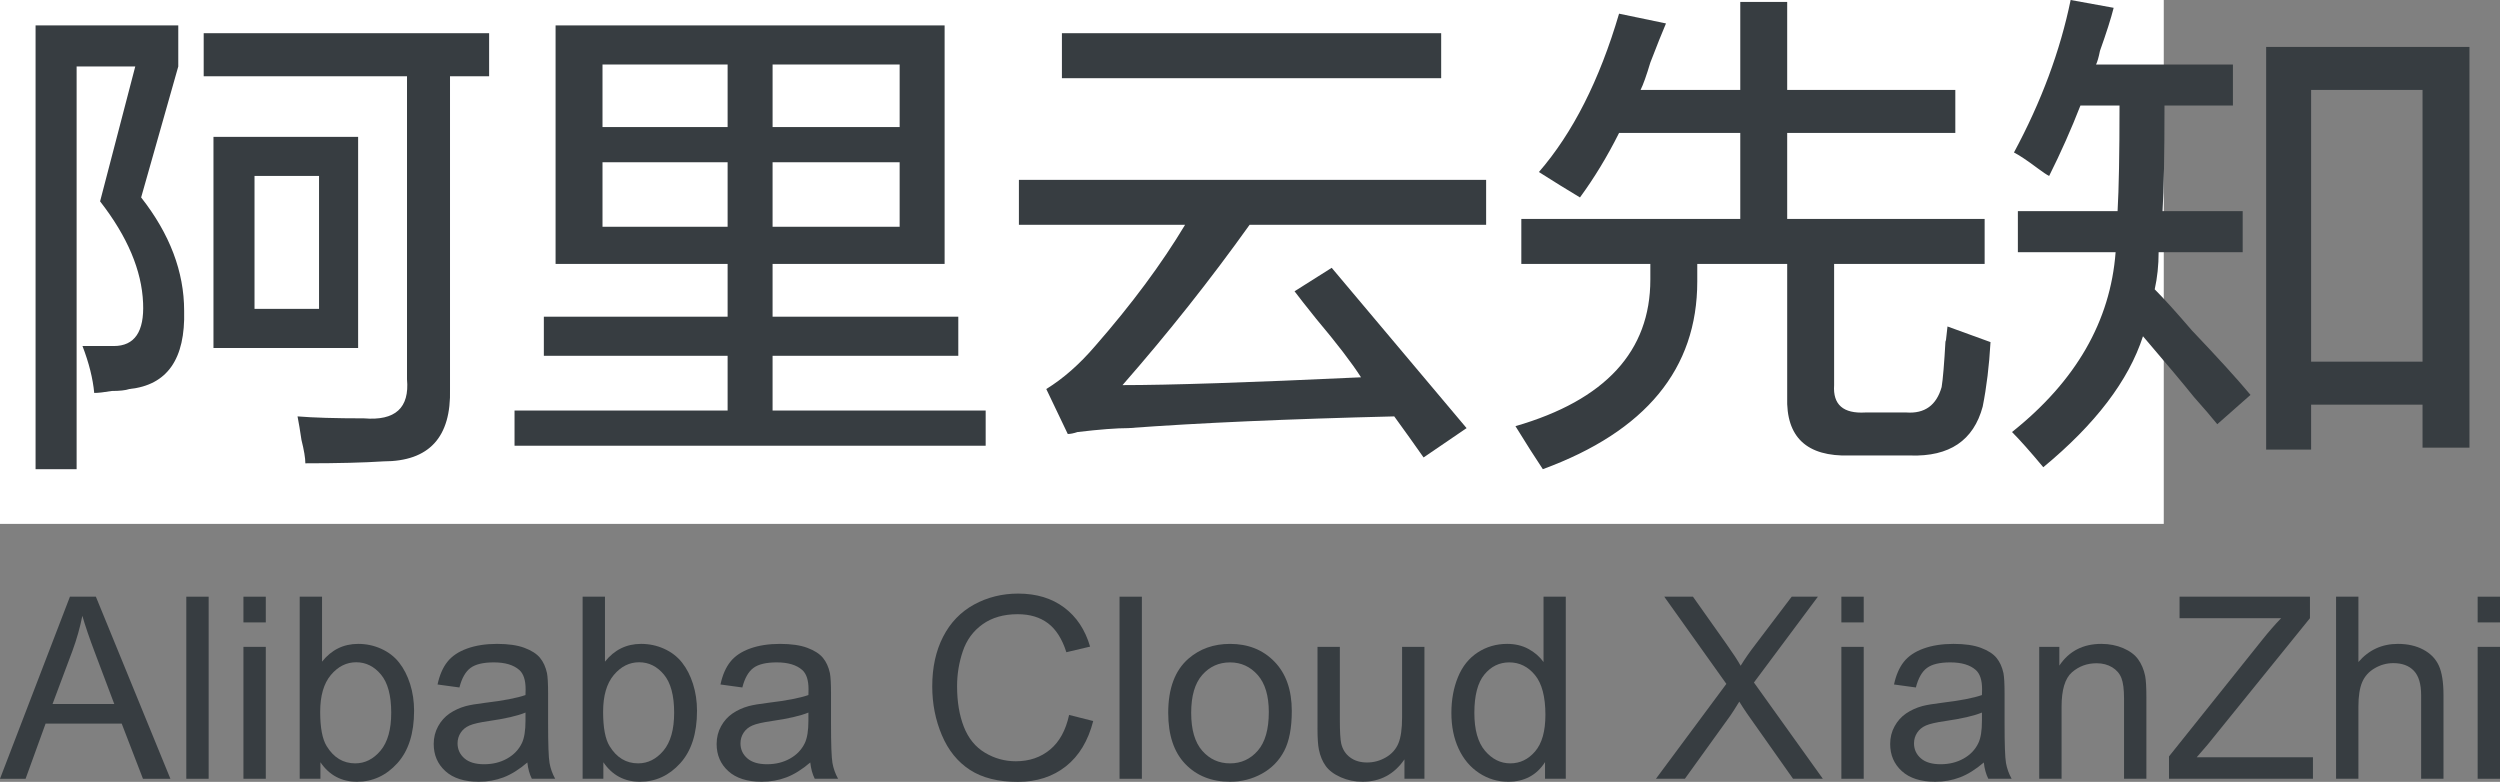 <?xml version="1.0" encoding="UTF-8" standalone="no"?>
<!DOCTYPE svg PUBLIC "-//W3C//DTD SVG 1.1//EN" "http://www.w3.org/Graphics/SVG/1.1/DTD/svg11.dtd">
<svg xmlns="http://www.w3.org/2000/svg" xmlns:xl="http://www.w3.org/1999/xlink" version="1.1" viewBox="33.047 25.356 245.717 76.847" width="245.717pt" height="76.847pt" xmlns:dc="http://purl.org/dc/elements/1.1/">
  <rect x="33.047" y="25.356" width="245.717" height="76.847" fill="#808080" stroke="none"/>
  <defs/>
  <g stroke="none" stroke-opacity="1" stroke-dasharray="none" fill="none" fill-opacity="1">
    <title>Canvas 1</title>
    <rect fill="white" width="245.717" height="76.847"/>
    <g>
      <title>Layer 1</title>
      <path d="M 58.063 55.714 L 64.404 55.714 L 64.404 42.649 L 58.063 42.649 Z M 54.028 38.805 L 68.246 38.805 L 68.246 59.557 L 54.028 59.557 Z M 53.067 32.849 L 53.067 28.622 L 81.121 28.622 L 81.121 32.849 L 77.277 32.849 L 77.277 63.592 C 77.404 68.33 75.227 70.702 70.745 70.702 C 68.823 70.828 66.259 70.893 63.059 70.893 C 63.059 70.38 62.93 69.612 62.675 68.588 C 62.545 67.69 62.416 66.922 62.291 66.282 C 63.828 66.409 66.004 66.475 68.823 66.475 C 71.897 66.729 73.306 65.451 73.05 62.631 L 73.05 32.849 Z M 36.543 71.47 L 36.543 27.854 L 50.569 27.854 L 50.569 31.889 L 46.919 44.762 C 49.735 48.35 51.146 52.063 51.146 55.907 C 51.272 60.647 49.48 63.208 45.766 63.592 C 45.382 63.721 44.805 63.784 44.037 63.784 C 43.268 63.914 42.692 63.977 42.308 63.977 C 42.178 62.569 41.794 61.032 41.154 59.366 L 44.229 59.366 C 46.276 59.366 47.237 57.958 47.111 55.137 C 46.982 51.938 45.574 48.605 42.884 45.147 L 46.342 31.889 L 40.578 31.889 L 40.578 71.47 Z" fill="#373d41"/>
      <path d="M 108.981 47.644 L 121.47 47.644 L 121.47 41.303 L 108.981 41.303 Z M 121.471 31.696 L 108.982 31.696 L 108.982 37.844 L 121.471 37.844 Z M 92.265 47.644 L 104.562 47.644 L 104.562 41.303 L 92.265 41.303 Z M 92.265 37.844 L 104.562 37.844 L 104.562 31.696 L 92.265 31.696 Z M 86.5 60.326 L 86.5 56.483 L 104.562 56.483 L 104.562 51.296 L 87.653 51.296 L 87.653 27.854 L 125.89 27.854 L 125.89 51.296 L 108.981 51.296 L 108.981 56.483 L 127.235 56.483 L 127.235 60.326 L 108.981 60.326 L 108.981 65.706 L 129.925 65.706 L 129.925 69.165 L 83.619 69.165 L 83.619 65.706 L 104.562 65.706 L 104.562 60.326 Z" fill="#373d41"/>
      <path d="M 137.419 28.622 L 174.695 28.622 L 174.695 33.042 L 137.419 33.042 Z M 133.192 47.452 L 133.192 43.033 L 179.114 43.033 L 179.114 47.452 L 155.865 47.452 C 152.022 52.833 147.858 58.087 143.375 63.208 C 147.987 63.208 155.799 62.953 166.817 62.44 C 165.919 61.032 164.445 59.11 162.397 56.674 C 161.371 55.396 160.668 54.499 160.284 53.985 L 163.935 51.679 C 168.033 56.549 172.452 61.799 177.193 67.435 L 172.965 70.317 C 172.068 69.036 171.107 67.69 170.083 66.282 C 159.579 66.538 150.869 66.922 143.952 67.435 C 142.799 67.435 141.133 67.561 138.956 67.819 C 138.572 67.946 138.25 68.012 137.995 68.012 L 135.882 63.592 C 137.545 62.569 139.148 61.161 140.686 59.366 C 144.27 55.267 147.218 51.296 149.524 47.452 Z" fill="#373d41"/>
      <path d="M 188.337 44.762 C 187.055 43.993 185.71 43.162 184.302 42.264 C 187.632 38.421 190.259 33.233 192.18 26.7 L 196.791 27.66 C 196.407 28.559 195.894 29.84 195.254 31.504 C 194.87 32.785 194.549 33.684 194.294 34.194 L 204.093 34.194 L 204.093 25.547 L 208.704 25.547 L 208.704 34.194 L 225.229 34.194 L 225.229 38.421 L 208.704 38.421 L 208.704 46.875 L 228.111 46.875 L 228.111 51.295 L 213.316 51.295 L 213.316 63.207 C 213.187 65.129 214.211 66.024 216.39 65.898 L 220.425 65.898 C 222.218 66.024 223.37 65.196 223.884 63.4 C 224.01 62.631 224.139 61.094 224.268 58.788 C 224.268 59.172 224.331 58.725 224.46 57.444 L 228.688 58.981 C 228.559 61.286 228.303 63.4 227.919 65.321 C 227.022 68.651 224.652 70.25 220.81 70.125 L 214.853 70.125 C 210.626 70.25 208.575 68.329 208.704 64.361 L 208.704 51.295 L 199.866 51.295 L 199.866 53.024 C 199.866 61.608 194.804 67.753 184.687 71.47 C 183.918 70.317 183.021 68.907 181.996 67.242 C 190.835 64.682 195.254 59.878 195.254 52.832 L 195.254 51.295 L 182.573 51.295 L 182.573 46.875 L 204.093 46.875 L 204.093 38.421 L 192.18 38.421 C 191.027 40.727 189.745 42.84 188.337 44.762 Z" fill="#373d41"/>
      <path d="M 260.198 60.903 L 271.15 60.903 L 271.15 34.194 L 260.198 34.194 L 260.198 60.903 M 255.779 69.549 L 255.779 29.967 L 275.763 29.967 L 275.763 69.356 L 271.15 69.356 L 271.15 65.13 L 260.198 65.13 L 260.198 69.549 L 255.779 69.549 M 234.451 42.649 C 234.193 42.522 233.809 42.264 233.299 41.88 C 232.271 41.112 231.503 40.601 230.993 40.342 C 233.683 35.347 235.538 30.352 236.564 25.356 L 240.792 26.124 C 240.534 27.151 240.087 28.559 239.447 30.352 C 239.318 30.994 239.188 31.441 239.062 31.696 L 252.513 31.696 L 252.513 35.731 L 245.788 35.731 C 245.788 40.601 245.722 44.059 245.596 46.107 L 253.474 46.107 L 253.474 50.142 L 245.211 50.142 C 245.211 51.424 245.082 52.64 244.827 53.794 C 245.722 54.69 246.94 56.036 248.478 57.829 C 251.039 60.518 252.96 62.631 254.242 64.169 L 250.976 67.051 C 250.462 66.409 249.693 65.514 248.67 64.361 C 247.644 63.083 245.979 61.094 243.674 58.405 C 242.263 62.76 238.997 67.051 233.875 71.278 C 232.593 69.741 231.569 68.588 230.801 67.819 C 237.075 62.824 240.471 56.933 240.984 50.142 L 231.377 50.142 L 231.377 46.107 L 241.177 46.107 C 241.303 43.93 241.368 40.471 241.368 35.731 L 237.525 35.731 C 236.628 38.038 235.604 40.342 234.451 42.649" fill="#373d41"/>
      <path d="M 38.211 94.55 L 44.278 94.55 L 42.41 89.594 C 41.84 88.089 41.417 86.852 41.141 85.883 C 40.913 87.03 40.591 88.17 40.176 89.301 Z M 33.047 101.899 L 39.92 84.003 L 42.471 84.003 L 49.795 101.899 L 47.098 101.899 L 45.01 96.479 L 37.527 96.479 L 35.562 101.899 Z" fill="#373d41"/>
      <rect x="51.358" y="84.003" width="2.197" height="17.896" fill="#373d41"/>
      <path d="M 56.974 88.934 L 59.171 88.934 L 59.171 101.898 L 56.974 101.898 Z M 56.974 84.003 L 59.171 84.003 L 59.171 86.53 L 56.974 86.53 Z" fill="#373d41"/>
      <path d="M 64.517 95.318 C 64.517 96.873 64.728 97.996 65.152 98.687 C 65.843 99.819 66.779 100.384 67.959 100.384 C 68.919 100.384 69.749 99.967 70.45 99.133 C 71.149 98.299 71.499 97.056 71.499 95.404 C 71.499 93.712 71.164 92.463 70.492 91.656 C 69.821 90.851 69.009 90.448 68.057 90.448 C 67.097 90.448 66.267 90.865 65.567 91.699 C 64.867 92.534 64.517 93.74 64.517 95.318 Z M 64.541 101.898 L 62.503 101.898 L 62.503 84.003 L 64.7 84.003 L 64.7 90.386 C 65.628 89.223 66.812 88.641 68.252 88.641 C 69.05 88.641 69.805 88.801 70.517 89.124 C 71.229 89.445 71.815 89.897 72.274 90.478 C 72.734 91.06 73.094 91.762 73.355 92.584 C 73.615 93.406 73.746 94.285 73.746 95.22 C 73.746 97.443 73.196 99.16 72.098 100.373 C 70.999 101.585 69.681 102.191 68.142 102.191 C 66.612 102.191 65.412 101.552 64.541 100.275 Z" fill="#373d41"/>
      <path d="M 84.696 95.392 C 83.898 95.717 82.702 95.994 81.107 96.222 C 80.204 96.352 79.565 96.498 79.191 96.662 C 78.816 96.824 78.527 97.062 78.324 97.375 C 78.12 97.689 78.019 98.037 78.019 98.419 C 78.019 99.005 78.24 99.494 78.684 99.884 C 79.128 100.275 79.777 100.47 80.631 100.47 C 81.477 100.47 82.23 100.285 82.889 99.914 C 83.549 99.544 84.032 99.038 84.342 98.394 C 84.578 97.898 84.696 97.165 84.696 96.197 L 84.696 95.392 M 84.879 100.298 C 84.065 100.991 83.282 101.479 82.529 101.763 C 81.777 102.048 80.968 102.191 80.106 102.191 C 78.682 102.191 77.587 101.843 76.822 101.147 C 76.057 100.452 75.675 99.562 75.675 98.48 C 75.675 97.845 75.82 97.265 76.109 96.741 C 76.397 96.215 76.776 95.794 77.243 95.477 C 77.712 95.16 78.238 94.919 78.824 94.757 C 79.256 94.643 79.906 94.533 80.778 94.427 C 82.551 94.215 83.858 93.963 84.696 93.67 C 84.704 93.37 84.708 93.178 84.708 93.097 C 84.708 92.202 84.501 91.571 84.086 91.205 C 83.524 90.708 82.69 90.46 81.583 90.46 C 80.55 90.46 79.787 90.641 79.294 91.003 C 78.802 91.366 78.438 92.006 78.202 92.925 L 76.053 92.632 C 76.249 91.713 76.57 90.971 77.018 90.405 C 77.465 89.839 78.112 89.404 78.959 89.099 C 79.805 88.793 80.785 88.641 81.901 88.641 C 83.007 88.641 83.906 88.772 84.598 89.032 C 85.29 89.292 85.799 89.62 86.124 90.014 C 86.449 90.41 86.677 90.908 86.808 91.509 C 86.881 91.884 86.918 92.56 86.918 93.537 L 86.918 96.466 C 86.918 98.508 86.965 99.8 87.058 100.341 C 87.152 100.883 87.337 101.402 87.613 101.898 L 85.319 101.898 C 85.091 101.442 84.944 100.91 84.879 100.298" fill="#373d41"/>
      <path d="M 92.325 95.318 C 92.325 96.873 92.536 97.996 92.96 98.687 C 93.651 99.819 94.587 100.384 95.767 100.384 C 96.727 100.384 97.557 99.967 98.258 99.133 C 98.957 98.299 99.307 97.056 99.307 95.404 C 99.307 93.712 98.972 92.463 98.3 91.656 C 97.629 90.851 96.817 90.448 95.865 90.448 C 94.905 90.448 94.075 90.865 93.375 91.699 C 92.675 92.534 92.325 93.74 92.325 95.318 Z M 92.349 101.898 L 90.311 101.898 L 90.311 84.003 L 92.508 84.003 L 92.508 90.386 C 93.436 89.223 94.62 88.641 96.06 88.641 C 96.858 88.641 97.613 88.801 98.325 89.124 C 99.037 89.445 99.623 89.897 100.082 90.478 C 100.542 91.06 100.902 91.762 101.163 92.584 C 101.423 93.406 101.554 94.285 101.554 95.22 C 101.554 97.443 101.004 99.16 99.906 100.373 C 98.807 101.585 97.489 102.191 95.95 102.191 C 94.42 102.191 93.22 101.552 92.349 100.275 Z" fill="#373d41"/>
      <path d="M 112.503 95.392 C 111.705 95.717 110.509 95.994 108.914 96.222 C 108.011 96.352 107.372 96.498 106.998 96.662 C 106.623 96.824 106.334 97.062 106.131 97.375 C 105.927 97.689 105.826 98.037 105.826 98.419 C 105.826 99.005 106.047 99.494 106.491 99.884 C 106.935 100.275 107.584 100.47 108.438 100.47 C 109.284 100.47 110.037 100.285 110.696 99.914 C 111.356 99.544 111.839 99.038 112.149 98.394 C 112.385 97.898 112.503 97.165 112.503 96.197 L 112.503 95.392 M 112.686 100.298 C 111.872 100.991 111.089 101.479 110.336 101.763 C 109.584 102.048 108.775 102.191 107.913 102.191 C 106.489 102.191 105.394 101.843 104.629 101.147 C 103.864 100.452 103.482 99.562 103.482 98.48 C 103.482 97.845 103.627 97.265 103.916 96.741 C 104.204 96.215 104.583 95.794 105.05 95.477 C 105.519 95.16 106.045 94.919 106.631 94.757 C 107.063 94.643 107.713 94.533 108.585 94.427 C 110.358 94.215 111.665 93.963 112.503 93.67 C 112.511 93.37 112.515 93.178 112.515 93.097 C 112.515 92.202 112.308 91.571 111.893 91.205 C 111.331 90.708 110.497 90.46 109.39 90.46 C 108.357 90.46 107.594 90.641 107.101 91.003 C 106.609 91.366 106.245 92.006 106.009 92.925 L 103.86 92.632 C 104.056 91.713 104.377 90.971 104.825 90.405 C 105.272 89.839 105.919 89.404 106.766 89.099 C 107.612 88.793 108.592 88.641 109.708 88.641 C 110.814 88.641 111.713 88.772 112.405 89.032 C 113.097 89.292 113.606 89.62 113.931 90.014 C 114.256 90.41 114.484 90.908 114.615 91.509 C 114.688 91.884 114.725 92.56 114.725 93.537 L 114.725 96.466 C 114.725 98.508 114.772 99.8 114.865 100.341 C 114.959 100.883 115.144 101.402 115.42 101.898 L 113.126 101.898 C 112.898 101.442 112.751 100.91 112.686 100.298" fill="#373d41"/>
      <path d="M 138.126 95.624 L 140.494 96.223 C 139.998 98.167 139.105 99.65 137.814 100.672 C 136.525 101.693 134.948 102.203 133.084 102.203 C 131.156 102.203 129.587 101.811 128.379 101.025 C 127.17 100.24 126.251 99.103 125.62 97.613 C 124.989 96.125 124.674 94.525 124.674 92.816 C 124.674 90.953 125.03 89.327 125.742 87.939 C 126.454 86.552 127.467 85.498 128.781 84.778 C 130.096 84.058 131.542 83.698 133.121 83.698 C 134.911 83.698 136.417 84.153 137.638 85.065 C 138.858 85.977 139.709 87.259 140.189 88.91 L 137.857 89.46 C 137.442 88.157 136.84 87.21 136.051 86.615 C 135.261 86.021 134.269 85.724 133.072 85.724 C 131.697 85.724 130.547 86.054 129.624 86.713 C 128.7 87.372 128.051 88.257 127.677 89.368 C 127.302 90.478 127.115 91.624 127.115 92.805 C 127.115 94.326 127.337 95.654 127.78 96.79 C 128.224 97.925 128.914 98.773 129.85 99.335 C 130.785 99.896 131.798 100.178 132.889 100.178 C 134.215 100.178 135.338 99.795 136.258 99.029 C 137.178 98.265 137.8 97.13 138.126 95.624 Z" fill="#373d41"/>
      <rect x="143.082" y="84.003" width="2.197" height="17.896" fill="#373d41"/>
      <path d="M 150.125 95.416 C 150.125 97.076 150.487 98.32 151.211 99.145 C 151.936 99.972 152.847 100.385 153.946 100.385 C 155.036 100.385 155.943 99.97 156.668 99.14 C 157.392 98.31 157.754 97.044 157.754 95.344 C 157.754 93.74 157.39 92.525 156.662 91.699 C 155.934 90.874 155.028 90.461 153.946 90.461 C 152.847 90.461 151.936 90.871 151.211 91.693 C 150.487 92.516 150.125 93.756 150.125 95.416 M 147.867 95.416 C 147.867 93.016 148.534 91.237 149.869 90.082 C 150.983 89.122 152.342 88.642 153.946 88.642 C 155.728 88.642 157.185 89.226 158.316 90.394 C 159.447 91.562 160.013 93.175 160.013 95.233 C 160.013 96.901 159.762 98.214 159.262 99.17 C 158.761 100.127 158.033 100.869 157.077 101.398 C 156.121 101.927 155.077 102.191 153.946 102.191 C 152.131 102.191 150.664 101.609 149.545 100.445 C 148.426 99.282 147.867 97.605 147.867 95.416" fill="#373d41"/>
      <path d="M 171.085 101.898 L 171.085 99.994 C 170.076 101.459 168.705 102.191 166.971 102.191 C 166.206 102.191 165.492 102.044 164.829 101.752 C 164.166 101.459 163.673 101.09 163.352 100.647 C 163.03 100.204 162.804 99.66 162.674 99.017 C 162.585 98.585 162.54 97.902 162.54 96.966 L 162.54 88.934 L 164.737 88.934 L 164.737 96.125 C 164.737 97.271 164.782 98.044 164.872 98.443 C 165.01 99.021 165.303 99.475 165.751 99.804 C 166.198 100.134 166.752 100.298 167.411 100.298 C 168.07 100.298 168.688 100.13 169.266 99.793 C 169.844 99.455 170.253 98.995 170.493 98.413 C 170.733 97.832 170.853 96.987 170.853 95.88 L 170.853 88.934 L 173.05 88.934 L 173.05 101.898 Z" fill="#373d41"/>
      <path d="M 177.957 95.428 C 177.957 97.088 178.307 98.329 179.006 99.152 C 179.707 99.973 180.533 100.384 181.485 100.384 C 182.445 100.384 183.261 99.991 183.932 99.206 C 184.604 98.421 184.94 97.222 184.94 95.611 C 184.94 93.837 184.598 92.534 183.915 91.704 C 183.231 90.874 182.388 90.46 181.387 90.46 C 180.411 90.46 179.594 90.859 178.94 91.656 C 178.285 92.453 177.957 93.711 177.957 95.428 Z M 184.903 101.898 L 184.903 100.262 C 184.081 101.548 182.873 102.191 181.278 102.191 C 180.244 102.191 179.293 101.906 178.427 101.336 C 177.56 100.767 176.889 99.971 176.413 98.949 C 175.937 97.929 175.699 96.754 175.699 95.428 C 175.699 94.134 175.914 92.96 176.346 91.907 C 176.777 90.853 177.424 90.044 178.287 89.483 C 179.149 88.922 180.114 88.641 181.18 88.641 C 181.961 88.641 182.657 88.806 183.267 89.135 C 183.877 89.465 184.374 89.895 184.756 90.423 L 184.756 84.002 L 186.942 84.002 L 186.942 101.898 Z" fill="#373d41"/>
      <path d="M 195.804 101.898 L 202.726 92.572 L 196.621 84.002 L 199.442 84.002 L 202.689 88.592 C 203.364 89.544 203.845 90.277 204.13 90.79 C 204.529 90.138 205 89.46 205.546 88.751 L 209.147 84.002 L 211.721 84.002 L 205.435 92.437 L 212.209 101.898 L 209.28 101.898 L 204.776 95.513 C 204.524 95.148 204.263 94.749 203.994 94.318 C 203.596 94.968 203.311 95.416 203.141 95.66 L 198.649 101.898 Z" fill="#373d41"/>
      <path d="M 214.029 88.934 L 216.226 88.934 L 216.226 101.898 L 214.029 101.898 Z M 214.029 84.003 L 216.226 84.003 L 216.226 86.53 L 214.029 86.53 Z" fill="#373d41"/>
      <path d="M 227.846 95.392 C 227.049 95.717 225.853 95.994 224.258 96.222 C 223.355 96.352 222.715 96.498 222.341 96.662 C 221.968 96.824 221.679 97.062 221.476 97.375 C 221.272 97.689 221.169 98.037 221.169 98.419 C 221.169 99.005 221.392 99.494 221.834 99.884 C 222.279 100.275 222.928 100.47 223.782 100.47 C 224.629 100.47 225.381 100.285 226.04 99.914 C 226.701 99.544 227.184 99.038 227.493 98.394 C 227.73 97.898 227.846 97.165 227.846 96.197 L 227.846 95.392 M 228.03 100.298 C 227.216 100.991 226.433 101.479 225.68 101.763 C 224.928 102.048 224.119 102.191 223.256 102.191 C 221.833 102.191 220.738 101.843 219.974 101.147 C 219.208 100.452 218.826 99.562 218.826 98.48 C 218.826 97.845 218.97 97.265 219.26 96.741 C 219.548 96.215 219.927 95.794 220.394 95.477 C 220.863 95.16 221.389 94.919 221.976 94.757 C 222.407 94.643 223.058 94.533 223.929 94.427 C 225.702 94.215 227.008 93.963 227.846 93.67 C 227.856 93.37 227.859 93.178 227.859 93.097 C 227.859 92.202 227.651 91.571 227.238 91.205 C 226.674 90.708 225.84 90.46 224.734 90.46 C 223.701 90.46 222.938 90.641 222.446 91.003 C 221.952 91.366 221.589 92.006 221.352 92.925 L 219.203 92.632 C 219.399 91.713 219.721 90.971 220.168 90.405 C 220.617 89.839 221.263 89.404 222.111 89.099 C 222.956 88.793 223.936 88.641 225.052 88.641 C 226.159 88.641 227.058 88.772 227.749 89.032 C 228.441 89.292 228.951 89.62 229.275 90.014 C 229.601 90.41 229.828 90.908 229.958 91.509 C 230.032 91.884 230.07 92.56 230.07 93.537 L 230.07 96.466 C 230.07 98.508 230.115 99.8 230.208 100.341 C 230.303 100.883 230.488 101.402 230.764 101.898 L 228.47 101.898 C 228.243 101.442 228.095 100.91 228.03 100.298" fill="#373d41"/>
      <path d="M 233.475 101.898 L 233.475 88.934 L 235.452 88.934 L 235.452 90.777 C 236.405 89.354 237.78 88.641 239.579 88.641 C 240.36 88.641 241.078 88.782 241.733 89.062 C 242.387 89.343 242.878 89.711 243.204 90.168 C 243.529 90.623 243.757 91.164 243.887 91.791 C 243.968 92.198 244.009 92.91 244.009 93.927 L 244.009 101.898 L 241.812 101.898 L 241.812 94.012 C 241.812 93.117 241.727 92.448 241.555 92.004 C 241.385 91.561 241.081 91.207 240.646 90.942 C 240.21 90.678 239.7 90.545 239.114 90.545 C 238.178 90.545 237.371 90.842 236.691 91.437 C 236.011 92.031 235.672 93.158 235.672 94.818 L 235.672 101.898 Z" fill="#373d41"/>
      <path d="M 246.231 101.898 L 246.231 99.701 L 255.399 88.239 C 256.05 87.424 256.669 86.717 257.254 86.114 L 247.269 86.114 L 247.269 84.002 L 260.086 84.002 L 260.086 86.114 L 250.04 98.529 L 248.954 99.787 L 260.379 99.787 L 260.379 101.898 Z" fill="#373d41"/>
      <path d="M 262.651 101.898 L 262.651 84.002 L 264.848 84.002 L 264.848 90.423 C 265.874 89.235 267.167 88.641 268.729 88.641 C 269.69 88.641 270.524 88.831 271.232 89.209 C 271.94 89.587 272.447 90.11 272.752 90.777 C 273.057 91.445 273.21 92.414 273.21 93.683 L 273.21 101.898 L 271.012 101.898 L 271.012 93.683 C 271.012 92.584 270.774 91.785 270.298 91.284 C 269.822 90.784 269.149 90.533 268.278 90.533 C 267.627 90.533 267.014 90.703 266.441 91.04 C 265.867 91.377 265.458 91.835 265.214 92.414 C 264.969 92.991 264.848 93.789 264.848 94.806 L 264.848 101.898 Z" fill="#373d41"/>
      <path d="M 276.567 88.934 L 278.764 88.934 L 278.764 101.898 L 276.567 101.898 Z M 276.567 84.003 L 278.764 84.003 L 278.764 86.53 L 276.567 86.53 Z" fill="#373d41"/>
    </g>
  </g>
</svg>
